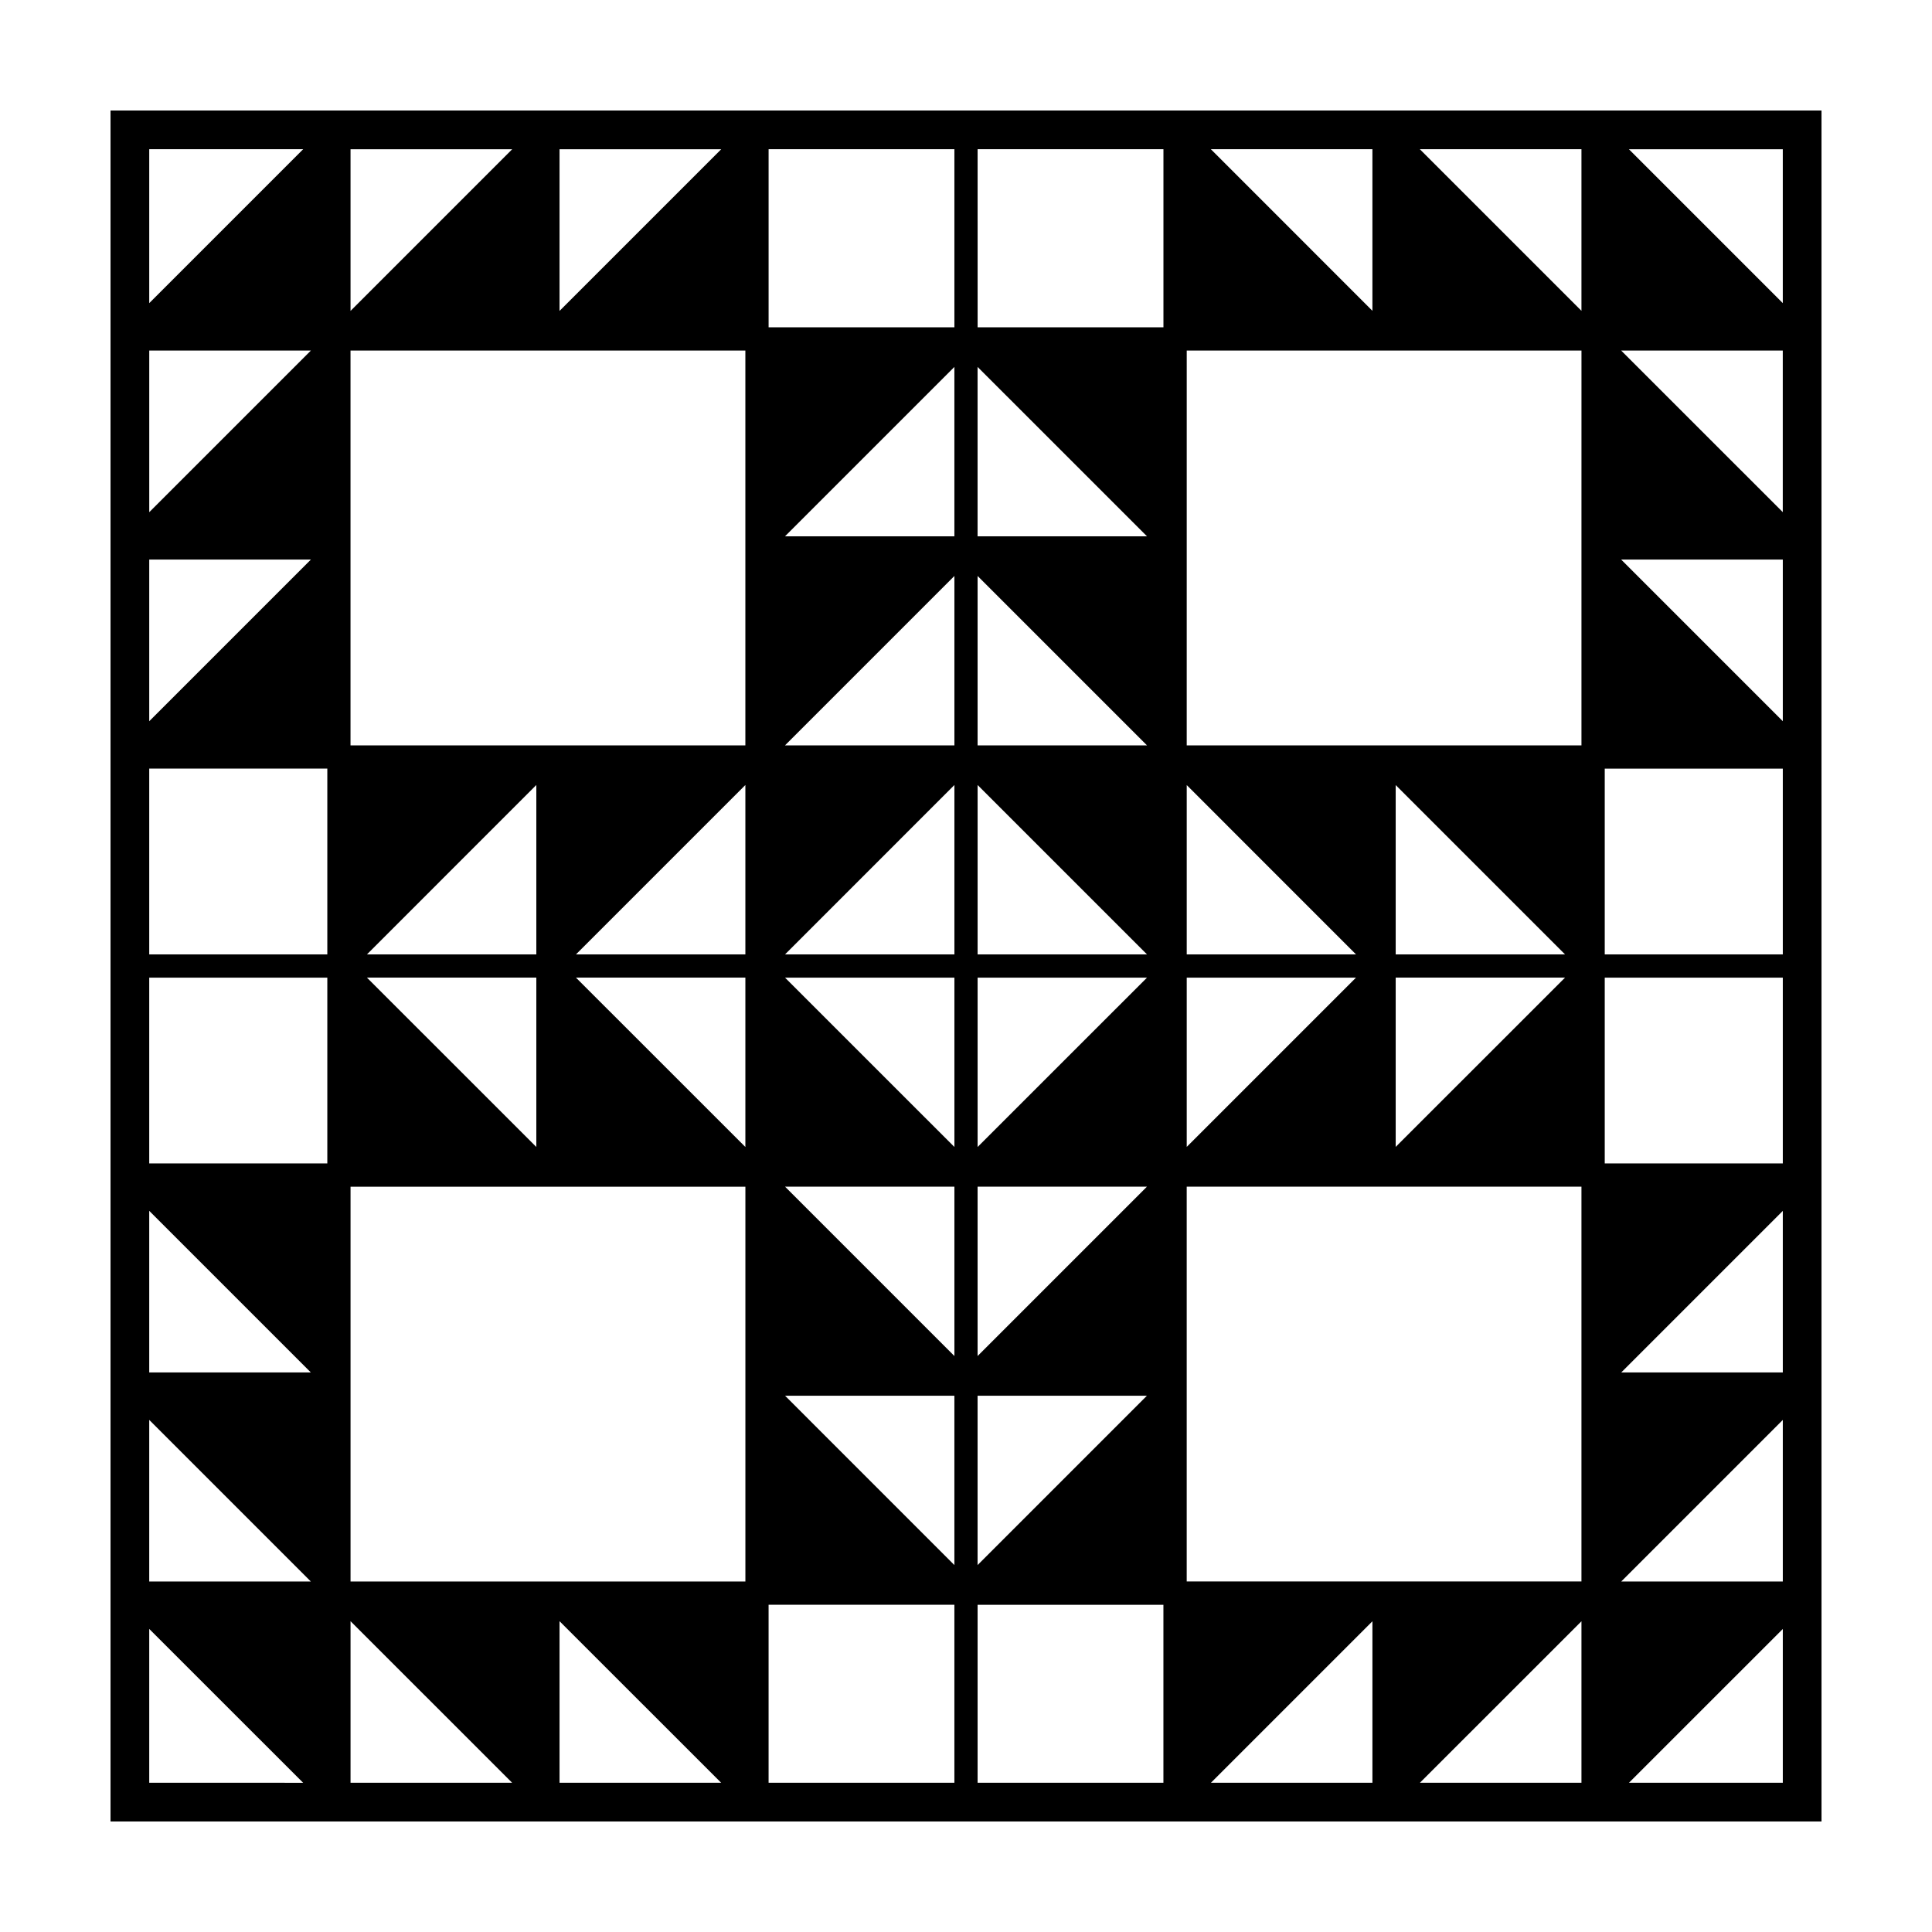 <?xml version="1.0" encoding="UTF-8"?>
<!-- Uploaded to: SVG Repo, www.svgrepo.com, Generator: SVG Repo Mixer Tools -->
<svg fill="#000000" width="800px" height="800px" version="1.1" viewBox="144 144 512 512" xmlns="http://www.w3.org/2000/svg">
 <path d="m173.29 173.29v453.42h453.43l-0.004-453.42zm443.17 51.043-40.785-40.785h40.785zm-432.91 351.35 40.785 40.77-40.785-0.004zm274.95-338.79h104.61l-0.004 52.316v52.324h-104.61zm-55.426 160.04v-44.898l44.898 44.898zm44.898 6.148-44.898 44.883v-44.883zm-51.043-6.148h-44.895l44.895-44.898zm0 6.148v44.883l-44.891-44.883zm61.57 0h44.859l-44.859 44.859zm44.863-6.148h-44.863v-44.879zm-100.29-55.402v-44.898l44.898 44.898zm-6.144 0h-44.895l44.895-44.898zm0 116.95v44.879l-44.875-44.879zm6.144 0h44.879l-44.879 44.879zm-61.539-61.551h-44.898l44.898-44.898zm-55.398 0h-44.895l44.895-44.898zm0 6.148v44.883l-44.891-44.883zm55.398 0v44.883l-44.898-44.883zm172.34 0h44.879l-44.879 44.863zm0-6.148v-44.879l44.879 44.879zm-55.379 113.86v-52.312h104.61v104.63h-104.61zm-55.426-224.66v-44.895l44.898 44.895zm-6.144 0h-44.891l44.891-44.891zm-44.875 227.75h44.875v44.879zm51.02 0h44.879l-44.879 44.879zm-61.539-224.67v52.324h-104.64v-104.64h104.64v52.316zm-157.98-64.871v-40.793h40.793zm42.848 12.555-42.844 42.84v-42.84zm0 55.391-42.848 42.848v-42.848zm62.816 270.83h-52.316v-104.63h104.64v104.63h-52.324zm327.25 12.578v40.758h-40.773zm-42.82-12.578 42.82-42.82v42.82zm0-55.398 42.82-42.82v42.82zm-281.36-281.32v-42.848h42.848zm-55.387 0v-42.848h42.84zm-53.348 121.29h47.195v49.246h-47.195zm47.195 55.398v49.227h-47.195v-49.227zm-4.367 104.63h-42.828v-42.828zm0 55.398h-42.828v-42.828zm281.33 10.539v42.797h-42.797zm55.398 0v42.797h-42.812zm53.359-121.34h-47.188v-49.227h47.188zm-47.188-55.379v-49.246h47.188v49.246zm4.348-104.65h42.84v42.84zm0-55.391h42.832v42.828zm-10.52-10.52-42.828-42.828h42.828zm-55.398-0.004-42.809-42.824h42.809zm-55.379-42.824v47.195h-49.246l-0.004-47.195zm-55.398 47.195h-49.238v-47.195h49.238zm-160.03 342.89 42.824 42.82h-42.824zm55.387 0 42.832 42.82h-42.832zm55.402 42.816v-47.168h49.238v47.168zm55.387-47.164h49.246v47.168h-49.246z"/>
</svg>